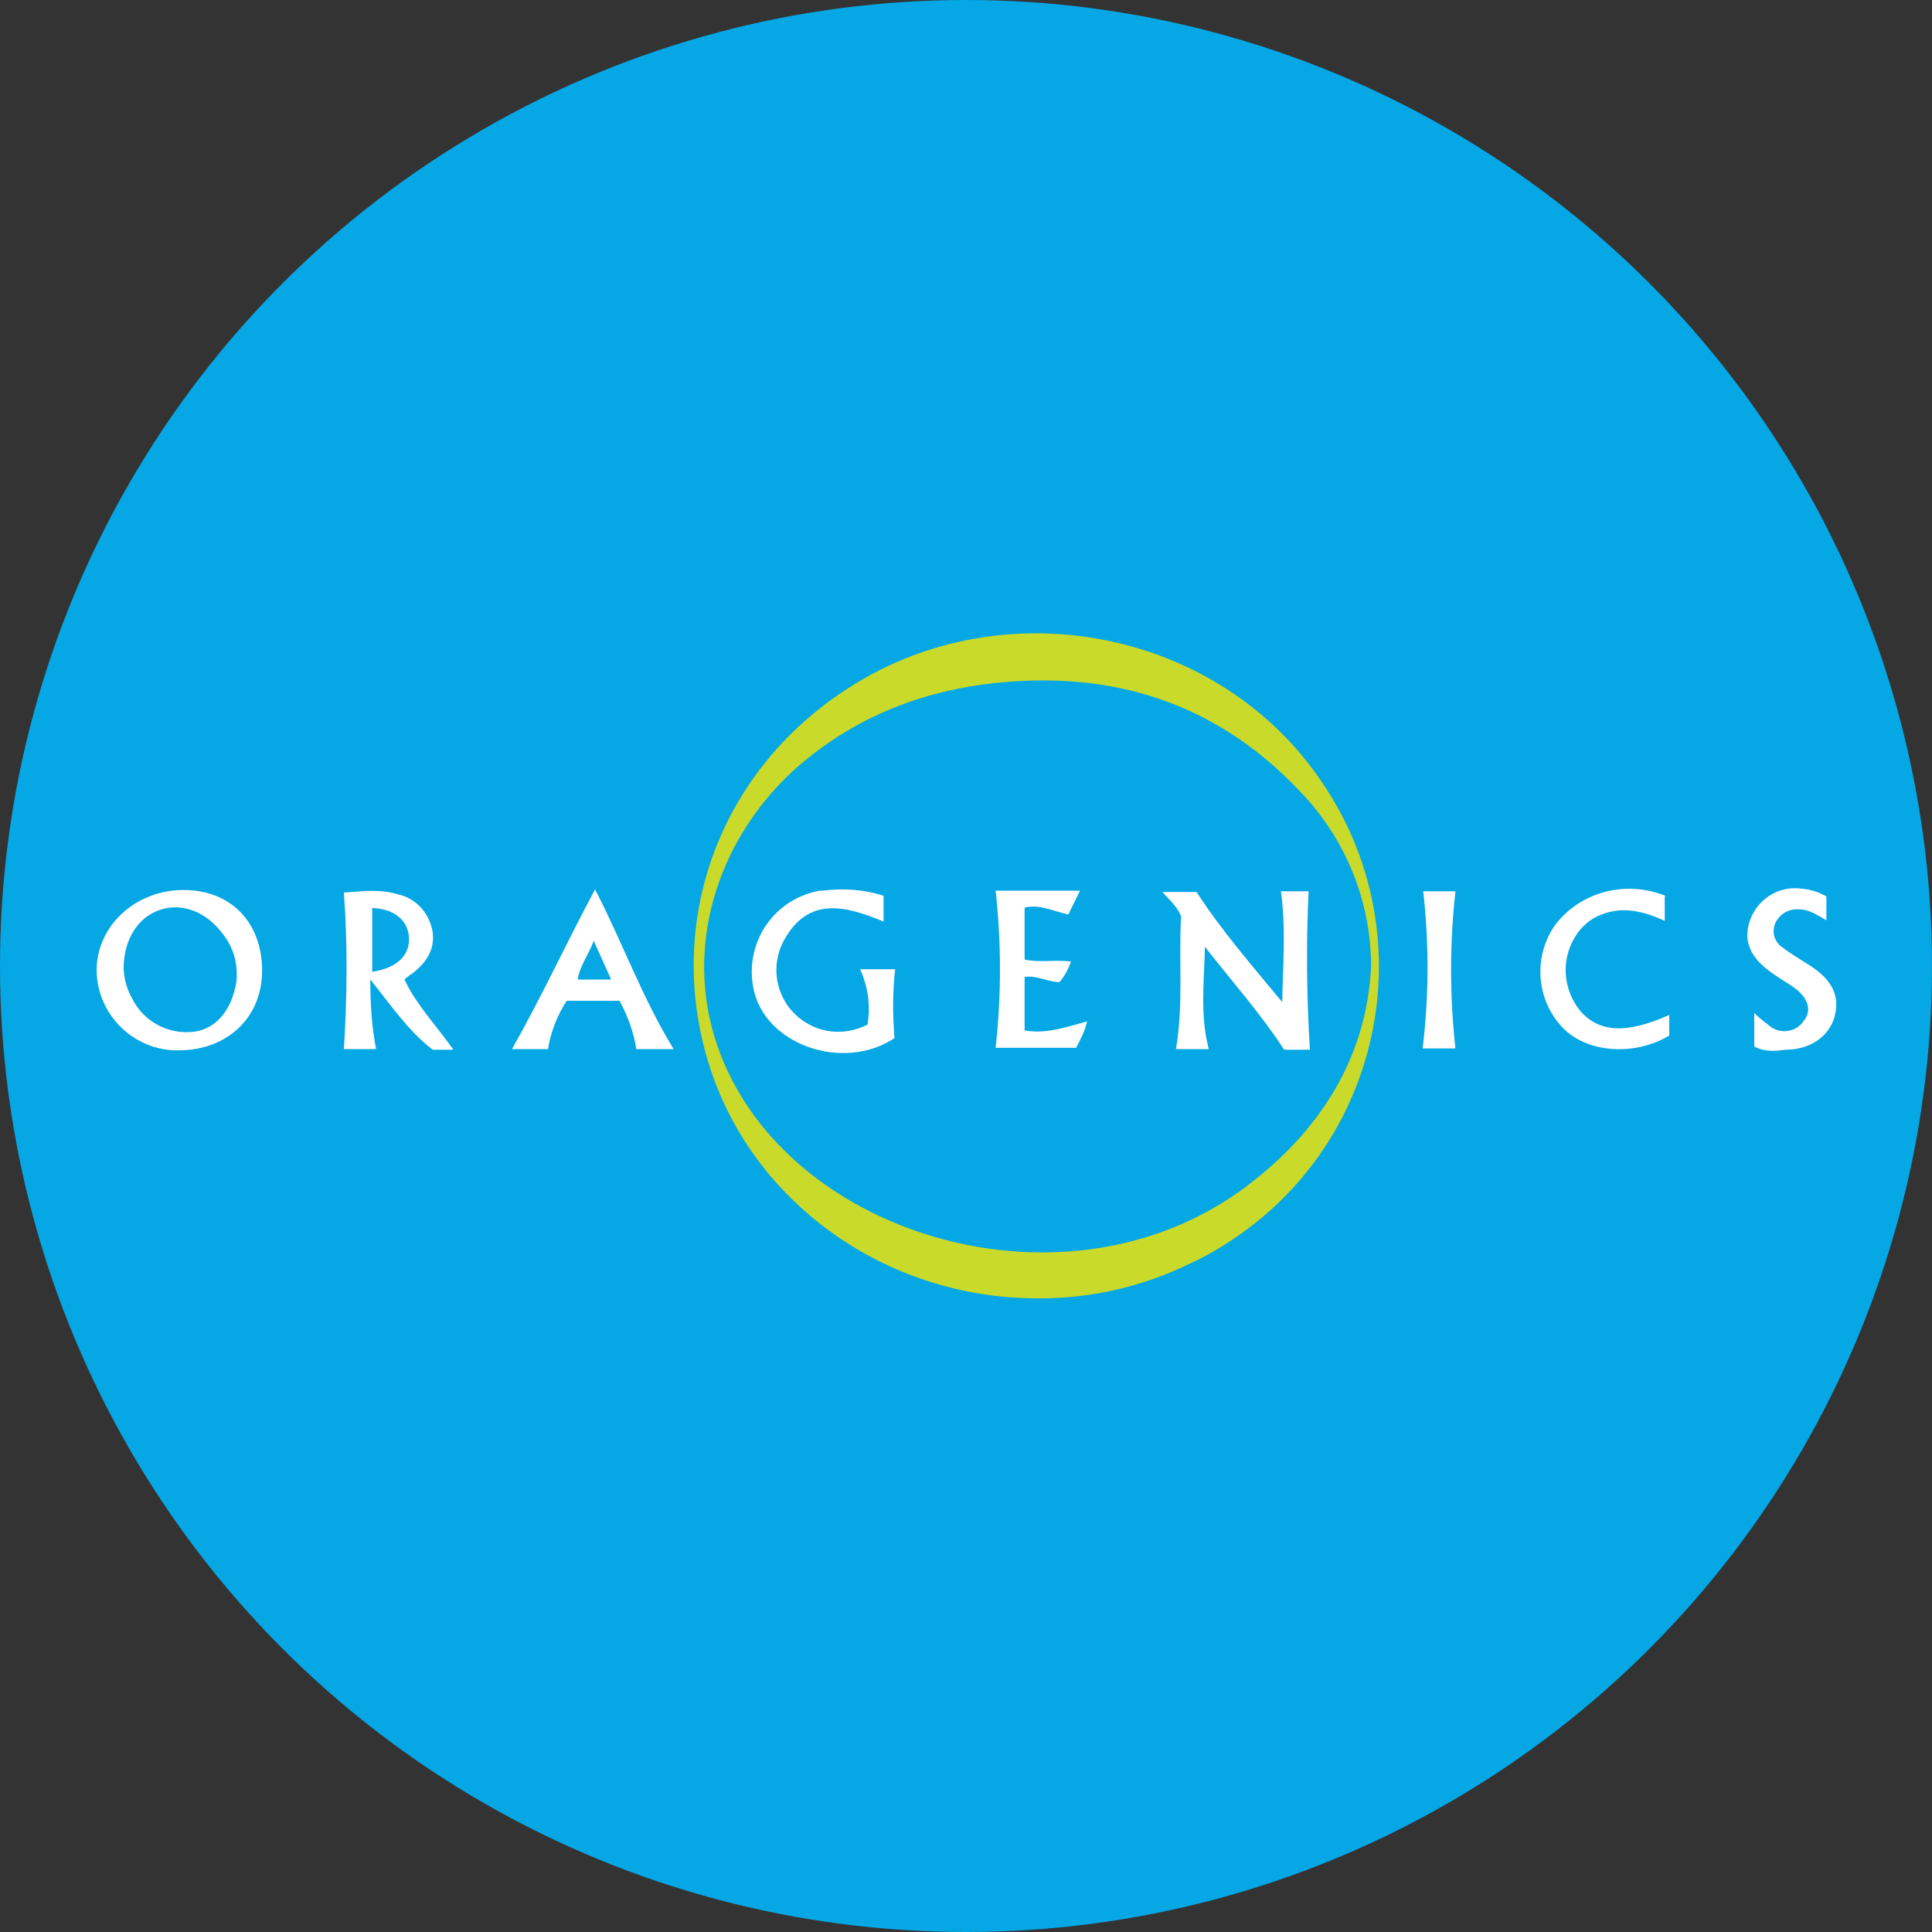 <?xml version='1.0' encoding='utf-8'?>
<svg xmlns="http://www.w3.org/2000/svg" version="1.1" viewBox="0 0 300 300" width="300" height="300">
  <rect x="0" y="0" width="300" height="300" fill="#333333" stroke="none"/>
  <defs>
    <style>
      .cls-1 {
        fill: #fff;
      }

      .cls-2 {
        fill: #c9da2a;
      }

      .cls-3 {
        fill: #05a7e5;
      }
    </style>
  <clipPath id="bz_circular_clip"><circle cx="150.0" cy="150.0" r="150.0" /></clipPath></defs>
  
  <g clip-path="url(#bz_circular_clip)"><g>
    <g id="Layer_1">
      <rect class="cls-3" y="0" width="300" height="300" />
      <g>
        <path class="cls-2" d="M161,201.6c-23.5,0-44.4-15-51-36.6-6.8-22.2,1.9-45.5,21.8-58.2,24.2-15.6,57.6-9,73.5,14.7,15.8,23.2,9.8,54.9-13.5,70.7-2.2,1.5-4.4,2.8-6.8,3.9-7.5,3.7-15.7,5.6-24.1,5.5ZM212.9,150.1c0-10.5-4.2-20.4-11.6-27.8-12-12.4-26.7-17.6-43.7-16.5-12.7.8-24.2,4.9-33.9,13.4-14.6,13-20.3,35.5-6.4,54.3,16.1,21.6,53,29.2,77.3,9.9,11.1-8.7,17.7-20,18.3-33.4Z" />
        <g>
          <path class="cls-1" d="M27.7,163.1c-6.9.1-12.6-5.5-12.7-12.4h0c0-6.9,6-12.5,13.5-12.5s12.2,5.2,12.2,12.5-5.4,12.4-13,12.4ZM19.2,150.5c.1,1.6.5,3.1,1.3,4.5,1.8,3.7,5.7,5.7,9.7,5.2,3.5-.5,5.8-3.5,6.5-7.7.3-2.7-.4-5.4-2.2-7.6-2.5-3.3-6.2-4.8-9.7-3.6-3.3,1.1-5.6,4.5-5.6,9.1Z" />
          <path class="cls-1" d="M58.3,162.9h-4.9c.5-8.1.6-16.2,0-24.3,2.8-.2,5.6-.6,8.5.3,2.6.6,4.6,2.7,5.2,5.4.6,2.9-.8,5.1-3,6.8-.4.3-.8.5-1.3,1,1.9,4,5,7.2,7.6,10.9h-3.2c-3.8-2.9-6.4-6.8-9.7-10.9,0,3.6.2,7.2.9,10.8ZM57.8,150.9c3.9-.6,5.9-2.6,5.7-5.4-.2-2.7-2.4-4.4-5.7-4.5v9.9Z" />
          <path class="cls-1" d="M104.5,162.9h-5.7c-.4-2.6-1.3-5.1-2.6-7.5h-8.2c-1.5,2.3-2.5,4.9-2.9,7.5h-5.6c4.6-8.1,8.4-16.4,12.9-24.8,4.3,8.3,7.3,16.8,12.2,24.8ZM92.2,146.1c-1,2.5-2.2,4-2.5,6h5.2l-2.7-6Z" />
          <path class="cls-1" d="M258.5,139.2v3.8c-3.2-1.5-6.5-2.3-9.8-1-1.7.6-3.2,1.9-4.2,3.6-2.2,3.7-1.7,8.2.9,11.4,2.9,3.3,7.1,3.6,13.8.6v3.2c-5.5,3.3-13.1,2.7-16.8-1.5-3.9-4.3-4.3-10.9-.9-15.7,3.9-5.1,10.9-7,17.1-4.5Z" />
          <path class="cls-1" d="M272.4,162.3v-5c.8.8,1.6,1.4,2.5,2.1,1.6,1.2,4,.9,5.2-.9,0,0,0-.1.1-.1,1.1-1.6.6-3.3-1.4-4.9-1.4-1-2.9-1.8-4.3-2.9-3-2.3-3.9-5-2.6-8.1,1.3-3.1,4.5-5,7.9-4.5,1.3.1,2.6.5,3.8,1.2v3.7c-1.4-.8-2.7-1.7-4.3-1.7-1.6-.1-3.1.8-3.7,2.3-.5,1.4,0,2.9,1.3,3.7,1.3,1,2.7,1.8,4.1,2.7,3.6,2.3,4.8,4.9,3.8,8.2-.9,2.9-3.8,4.9-7.5,4.9-1.6.2-3.2.4-4.9-.5Z" />
          <path class="cls-1" d="M221,138.4h5c-.9,8.1-.9,16.3,0,24.4h-5.1c1-8.1,1-16.3.1-24.4Z" />
          <path class="cls-1" d="M199.1,155.6c.1-5.7.6-11.6-.2-17.2h4.3c-.4,8.2-.3,16.4.2,24.6-.5,0-4.9,0-4,0-3.7-5.7-8.2-10.7-12.3-16-.1,5.3-.8,10.6.6,15.9h-5.1c1.2-7,.4-13.9.8-20.6-.6-1.6-1.9-2.6-2.9-3.8h5.3c3.8,5.9,8.5,11.3,13.3,17.1Z" />
          <path class="cls-1" d="M133.5,150.5h5.5c-.4,3.6-.4,7.1-.1,10.7-8,5.3-20.2,1-21.9-7.7-1.4-6.9,2.9-13.6,9.8-15.1.3-.1.5-.1.9-.1,3.2-.4,6.5-.2,9.5.8v4c-5.8-2.4-11.6-4-15.4,2.8-2.6,4.6-1,10.5,3.7,13.1,2.8,1.6,6.3,1.6,9.2.1.5-2.9.1-5.8-1.1-8.5Z" />
          <path class="cls-1" d="M159.1,141v8c2.3.5,4.8,0,7.2.3-.4,1.2-1,2.3-1.8,3.2-1.8,0-3.5-1.1-5.4-.8v8.3c3.3.6,6.4-.5,9.7-1.4-.3,1.4-1,2.8-1.7,4.1h-12.5c.9-8.1.9-16.3,0-24.4h13.1c-.6,1.3-1.2,2.4-1.8,3.7-2.4-.5-4.3-1.6-6.7-1.1Z" />
        </g>
      </g>
    </g>
  </g>
</g></svg>